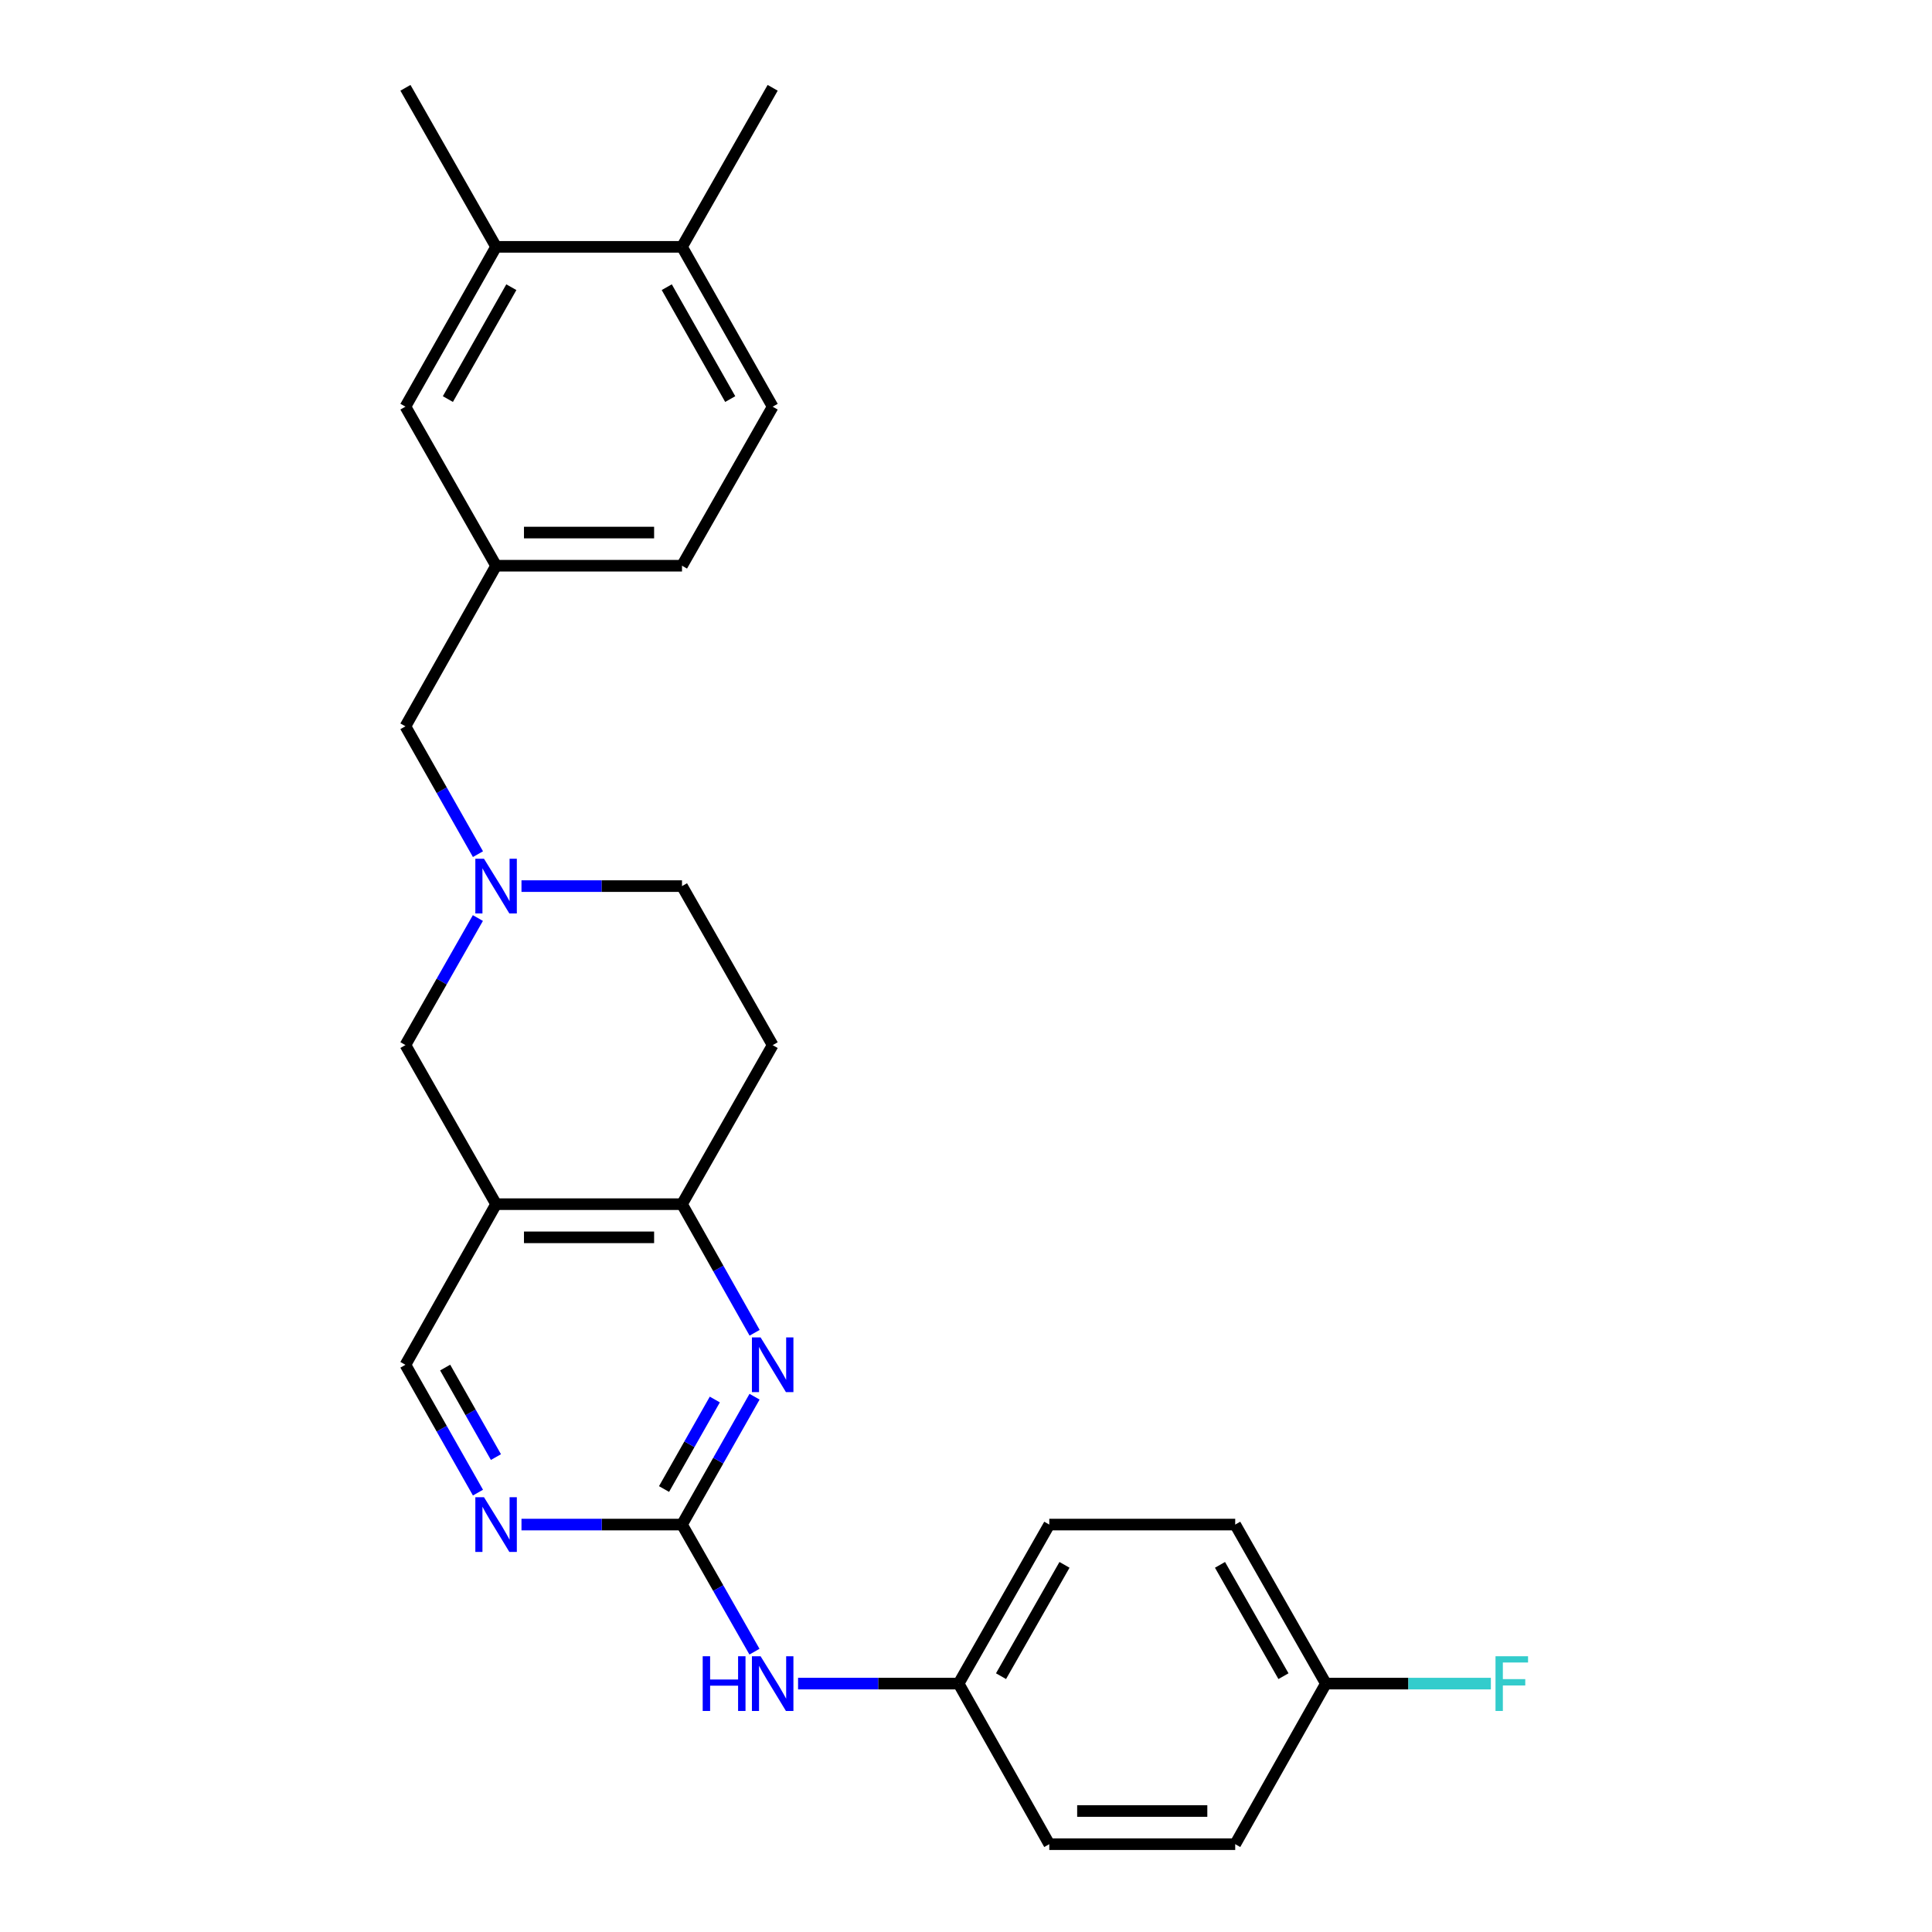 <?xml version='1.0' encoding='iso-8859-1'?>
<svg version='1.1' baseProfile='full'
              xmlns='http://www.w3.org/2000/svg'
                      xmlns:rdkit='http://www.rdkit.org/xml'
                      xmlns:xlink='http://www.w3.org/1999/xlink'
                  xml:space='preserve'
width='1000px' height='1000px' viewBox='0 0 1000 1000'>
<!-- END OF HEADER -->
<rect style='opacity:1.0;fill:#FFFFFF;stroke:none' width='1000' height='1000' x='0' y='0'> </rect>
<path class='bond-0' d='M 353.002,789.116 L 371.777,756.022' style='fill:none;fill-rule:evenodd;stroke:#000000;stroke-width:6px;stroke-linecap:butt;stroke-linejoin:miter;stroke-opacity:1' />
<path class='bond-0' d='M 371.777,756.022 L 390.552,722.929' style='fill:none;fill-rule:evenodd;stroke:#0000FF;stroke-width:6px;stroke-linecap:butt;stroke-linejoin:miter;stroke-opacity:1' />
<path class='bond-0' d='M 343.704,770.717 L 356.846,747.552' style='fill:none;fill-rule:evenodd;stroke:#000000;stroke-width:6px;stroke-linecap:butt;stroke-linejoin:miter;stroke-opacity:1' />
<path class='bond-0' d='M 356.846,747.552 L 369.988,724.386' style='fill:none;fill-rule:evenodd;stroke:#0000FF;stroke-width:6px;stroke-linecap:butt;stroke-linejoin:miter;stroke-opacity:1' />
<path class='bond-4' d='M 353.002,789.116 L 311.461,789.116' style='fill:none;fill-rule:evenodd;stroke:#000000;stroke-width:6px;stroke-linecap:butt;stroke-linejoin:miter;stroke-opacity:1' />
<path class='bond-4' d='M 311.461,789.116 L 269.919,789.116' style='fill:none;fill-rule:evenodd;stroke:#0000FF;stroke-width:6px;stroke-linecap:butt;stroke-linejoin:miter;stroke-opacity:1' />
<path class='bond-6' d='M 353.002,789.116 L 371.756,822.008' style='fill:none;fill-rule:evenodd;stroke:#000000;stroke-width:6px;stroke-linecap:butt;stroke-linejoin:miter;stroke-opacity:1' />
<path class='bond-6' d='M 371.756,822.008 L 390.51,854.901' style='fill:none;fill-rule:evenodd;stroke:#0000FF;stroke-width:6px;stroke-linecap:butt;stroke-linejoin:miter;stroke-opacity:1' />
<path class='bond-2' d='M 390.591,689.845 L 371.797,656.561' style='fill:none;fill-rule:evenodd;stroke:#0000FF;stroke-width:6px;stroke-linecap:butt;stroke-linejoin:miter;stroke-opacity:1' />
<path class='bond-2' d='M 371.797,656.561 L 353.002,623.276' style='fill:none;fill-rule:evenodd;stroke:#000000;stroke-width:6px;stroke-linecap:butt;stroke-linejoin:miter;stroke-opacity:1' />
<path class='bond-1' d='M 256.774,623.276 L 209.851,706.391' style='fill:none;fill-rule:evenodd;stroke:#000000;stroke-width:6px;stroke-linecap:butt;stroke-linejoin:miter;stroke-opacity:1' />
<path class='bond-5' d='M 256.774,623.276 L 209.851,540.962' style='fill:none;fill-rule:evenodd;stroke:#000000;stroke-width:6px;stroke-linecap:butt;stroke-linejoin:miter;stroke-opacity:1' />
<path class='bond-26' d='M 256.774,623.276 L 353.002,623.276' style='fill:none;fill-rule:evenodd;stroke:#000000;stroke-width:6px;stroke-linecap:butt;stroke-linejoin:miter;stroke-opacity:1' />
<path class='bond-26' d='M 271.208,640.443 L 338.568,640.443' style='fill:none;fill-rule:evenodd;stroke:#000000;stroke-width:6px;stroke-linecap:butt;stroke-linejoin:miter;stroke-opacity:1' />
<path class='bond-8' d='M 353.002,623.276 L 399.934,540.962' style='fill:none;fill-rule:evenodd;stroke:#000000;stroke-width:6px;stroke-linecap:butt;stroke-linejoin:miter;stroke-opacity:1' />
<path class='bond-3' d='M 247.352,475.176 L 228.601,508.069' style='fill:none;fill-rule:evenodd;stroke:#0000FF;stroke-width:6px;stroke-linecap:butt;stroke-linejoin:miter;stroke-opacity:1' />
<path class='bond-3' d='M 228.601,508.069 L 209.851,540.962' style='fill:none;fill-rule:evenodd;stroke:#000000;stroke-width:6px;stroke-linecap:butt;stroke-linejoin:miter;stroke-opacity:1' />
<path class='bond-13' d='M 247.393,442.11 L 228.622,409.016' style='fill:none;fill-rule:evenodd;stroke:#0000FF;stroke-width:6px;stroke-linecap:butt;stroke-linejoin:miter;stroke-opacity:1' />
<path class='bond-13' d='M 228.622,409.016 L 209.851,375.923' style='fill:none;fill-rule:evenodd;stroke:#000000;stroke-width:6px;stroke-linecap:butt;stroke-linejoin:miter;stroke-opacity:1' />
<path class='bond-28' d='M 269.919,458.647 L 311.461,458.647' style='fill:none;fill-rule:evenodd;stroke:#0000FF;stroke-width:6px;stroke-linecap:butt;stroke-linejoin:miter;stroke-opacity:1' />
<path class='bond-28' d='M 311.461,458.647 L 353.002,458.647' style='fill:none;fill-rule:evenodd;stroke:#000000;stroke-width:6px;stroke-linecap:butt;stroke-linejoin:miter;stroke-opacity:1' />
<path class='bond-7' d='M 247.393,772.578 L 228.622,739.485' style='fill:none;fill-rule:evenodd;stroke:#0000FF;stroke-width:6px;stroke-linecap:butt;stroke-linejoin:miter;stroke-opacity:1' />
<path class='bond-7' d='M 228.622,739.485 L 209.851,706.391' style='fill:none;fill-rule:evenodd;stroke:#000000;stroke-width:6px;stroke-linecap:butt;stroke-linejoin:miter;stroke-opacity:1' />
<path class='bond-7' d='M 256.694,754.181 L 243.554,731.015' style='fill:none;fill-rule:evenodd;stroke:#0000FF;stroke-width:6px;stroke-linecap:butt;stroke-linejoin:miter;stroke-opacity:1' />
<path class='bond-7' d='M 243.554,731.015 L 230.415,707.85' style='fill:none;fill-rule:evenodd;stroke:#000000;stroke-width:6px;stroke-linecap:butt;stroke-linejoin:miter;stroke-opacity:1' />
<path class='bond-16' d='M 413.08,871.43 L 454.627,871.43' style='fill:none;fill-rule:evenodd;stroke:#0000FF;stroke-width:6px;stroke-linecap:butt;stroke-linejoin:miter;stroke-opacity:1' />
<path class='bond-16' d='M 454.627,871.43 L 496.173,871.43' style='fill:none;fill-rule:evenodd;stroke:#000000;stroke-width:6px;stroke-linecap:butt;stroke-linejoin:miter;stroke-opacity:1' />
<path class='bond-14' d='M 399.934,540.962 L 353.002,458.647' style='fill:none;fill-rule:evenodd;stroke:#000000;stroke-width:6px;stroke-linecap:butt;stroke-linejoin:miter;stroke-opacity:1' />
<path class='bond-9' d='M 256.774,127.769 L 209.851,210.503' style='fill:none;fill-rule:evenodd;stroke:#000000;stroke-width:6px;stroke-linecap:butt;stroke-linejoin:miter;stroke-opacity:1' />
<path class='bond-9' d='M 264.668,148.648 L 231.822,206.562' style='fill:none;fill-rule:evenodd;stroke:#000000;stroke-width:6px;stroke-linecap:butt;stroke-linejoin:miter;stroke-opacity:1' />
<path class='bond-24' d='M 256.774,127.769 L 209.851,45.455' style='fill:none;fill-rule:evenodd;stroke:#000000;stroke-width:6px;stroke-linecap:butt;stroke-linejoin:miter;stroke-opacity:1' />
<path class='bond-29' d='M 256.774,127.769 L 353.002,127.769' style='fill:none;fill-rule:evenodd;stroke:#000000;stroke-width:6px;stroke-linecap:butt;stroke-linejoin:miter;stroke-opacity:1' />
<path class='bond-10' d='M 209.851,210.503 L 256.774,292.817' style='fill:none;fill-rule:evenodd;stroke:#000000;stroke-width:6px;stroke-linecap:butt;stroke-linejoin:miter;stroke-opacity:1' />
<path class='bond-11' d='M 353.002,127.769 L 399.934,210.503' style='fill:none;fill-rule:evenodd;stroke:#000000;stroke-width:6px;stroke-linecap:butt;stroke-linejoin:miter;stroke-opacity:1' />
<path class='bond-11' d='M 345.111,148.649 L 377.963,206.563' style='fill:none;fill-rule:evenodd;stroke:#000000;stroke-width:6px;stroke-linecap:butt;stroke-linejoin:miter;stroke-opacity:1' />
<path class='bond-25' d='M 353.002,127.769 L 399.934,45.455' style='fill:none;fill-rule:evenodd;stroke:#000000;stroke-width:6px;stroke-linecap:butt;stroke-linejoin:miter;stroke-opacity:1' />
<path class='bond-12' d='M 256.774,292.817 L 209.851,375.923' style='fill:none;fill-rule:evenodd;stroke:#000000;stroke-width:6px;stroke-linecap:butt;stroke-linejoin:miter;stroke-opacity:1' />
<path class='bond-17' d='M 256.774,292.817 L 353.002,292.817' style='fill:none;fill-rule:evenodd;stroke:#000000;stroke-width:6px;stroke-linecap:butt;stroke-linejoin:miter;stroke-opacity:1' />
<path class='bond-17' d='M 271.208,275.65 L 338.568,275.65' style='fill:none;fill-rule:evenodd;stroke:#000000;stroke-width:6px;stroke-linecap:butt;stroke-linejoin:miter;stroke-opacity:1' />
<path class='bond-15' d='M 399.934,210.503 L 353.002,292.817' style='fill:none;fill-rule:evenodd;stroke:#000000;stroke-width:6px;stroke-linecap:butt;stroke-linejoin:miter;stroke-opacity:1' />
<path class='bond-20' d='M 496.173,871.43 L 543.105,954.545' style='fill:none;fill-rule:evenodd;stroke:#000000;stroke-width:6px;stroke-linecap:butt;stroke-linejoin:miter;stroke-opacity:1' />
<path class='bond-21' d='M 496.173,871.43 L 543.105,789.116' style='fill:none;fill-rule:evenodd;stroke:#000000;stroke-width:6px;stroke-linecap:butt;stroke-linejoin:miter;stroke-opacity:1' />
<path class='bond-21' d='M 518.126,867.586 L 550.978,809.966' style='fill:none;fill-rule:evenodd;stroke:#000000;stroke-width:6px;stroke-linecap:butt;stroke-linejoin:miter;stroke-opacity:1' />
<path class='bond-18' d='M 686.275,871.43 L 639.343,789.116' style='fill:none;fill-rule:evenodd;stroke:#000000;stroke-width:6px;stroke-linecap:butt;stroke-linejoin:miter;stroke-opacity:1' />
<path class='bond-18' d='M 664.322,867.586 L 631.47,809.966' style='fill:none;fill-rule:evenodd;stroke:#000000;stroke-width:6px;stroke-linecap:butt;stroke-linejoin:miter;stroke-opacity:1' />
<path class='bond-19' d='M 686.275,871.43 L 728.972,871.43' style='fill:none;fill-rule:evenodd;stroke:#000000;stroke-width:6px;stroke-linecap:butt;stroke-linejoin:miter;stroke-opacity:1' />
<path class='bond-19' d='M 728.972,871.43 L 771.669,871.43' style='fill:none;fill-rule:evenodd;stroke:#33CCCC;stroke-width:6px;stroke-linecap:butt;stroke-linejoin:miter;stroke-opacity:1' />
<path class='bond-27' d='M 686.275,871.43 L 639.343,954.545' style='fill:none;fill-rule:evenodd;stroke:#000000;stroke-width:6px;stroke-linecap:butt;stroke-linejoin:miter;stroke-opacity:1' />
<path class='bond-22' d='M 543.105,954.545 L 639.343,954.545' style='fill:none;fill-rule:evenodd;stroke:#000000;stroke-width:6px;stroke-linecap:butt;stroke-linejoin:miter;stroke-opacity:1' />
<path class='bond-22' d='M 557.54,937.379 L 624.907,937.379' style='fill:none;fill-rule:evenodd;stroke:#000000;stroke-width:6px;stroke-linecap:butt;stroke-linejoin:miter;stroke-opacity:1' />
<path class='bond-23' d='M 543.105,789.116 L 639.343,789.116' style='fill:none;fill-rule:evenodd;stroke:#000000;stroke-width:6px;stroke-linecap:butt;stroke-linejoin:miter;stroke-opacity:1' />
<path  class='atom-1' d='M 393.674 692.231
L 402.954 707.231
Q 403.874 708.711, 405.354 711.391
Q 406.834 714.071, 406.914 714.231
L 406.914 692.231
L 410.674 692.231
L 410.674 720.551
L 406.794 720.551
L 396.834 704.151
Q 395.674 702.231, 394.434 700.031
Q 393.234 697.831, 392.874 697.151
L 392.874 720.551
L 389.194 720.551
L 389.194 692.231
L 393.674 692.231
' fill='#0000FF'/>
<path  class='atom-4' d='M 250.514 444.487
L 259.794 459.487
Q 260.714 460.967, 262.194 463.647
Q 263.674 466.327, 263.754 466.487
L 263.754 444.487
L 267.514 444.487
L 267.514 472.807
L 263.634 472.807
L 253.674 456.407
Q 252.514 454.487, 251.274 452.287
Q 250.074 450.087, 249.714 449.407
L 249.714 472.807
L 246.034 472.807
L 246.034 444.487
L 250.514 444.487
' fill='#0000FF'/>
<path  class='atom-5' d='M 250.514 774.956
L 259.794 789.956
Q 260.714 791.436, 262.194 794.116
Q 263.674 796.796, 263.754 796.956
L 263.754 774.956
L 267.514 774.956
L 267.514 803.276
L 263.634 803.276
L 253.674 786.876
Q 252.514 784.956, 251.274 782.756
Q 250.074 780.556, 249.714 779.876
L 249.714 803.276
L 246.034 803.276
L 246.034 774.956
L 250.514 774.956
' fill='#0000FF'/>
<path  class='atom-7' d='M 363.714 857.27
L 367.554 857.27
L 367.554 869.31
L 382.034 869.31
L 382.034 857.27
L 385.874 857.27
L 385.874 885.59
L 382.034 885.59
L 382.034 872.51
L 367.554 872.51
L 367.554 885.59
L 363.714 885.59
L 363.714 857.27
' fill='#0000FF'/>
<path  class='atom-7' d='M 393.674 857.27
L 402.954 872.27
Q 403.874 873.75, 405.354 876.43
Q 406.834 879.11, 406.914 879.27
L 406.914 857.27
L 410.674 857.27
L 410.674 885.59
L 406.794 885.59
L 396.834 869.19
Q 395.674 867.27, 394.434 865.07
Q 393.234 862.87, 392.874 862.19
L 392.874 885.59
L 389.194 885.59
L 389.194 857.27
L 393.674 857.27
' fill='#0000FF'/>
<path  class='atom-20' d='M 774.074 857.27
L 790.914 857.27
L 790.914 860.51
L 777.874 860.51
L 777.874 869.11
L 789.474 869.11
L 789.474 872.39
L 777.874 872.39
L 777.874 885.59
L 774.074 885.59
L 774.074 857.27
' fill='#33CCCC'/>
</svg>
